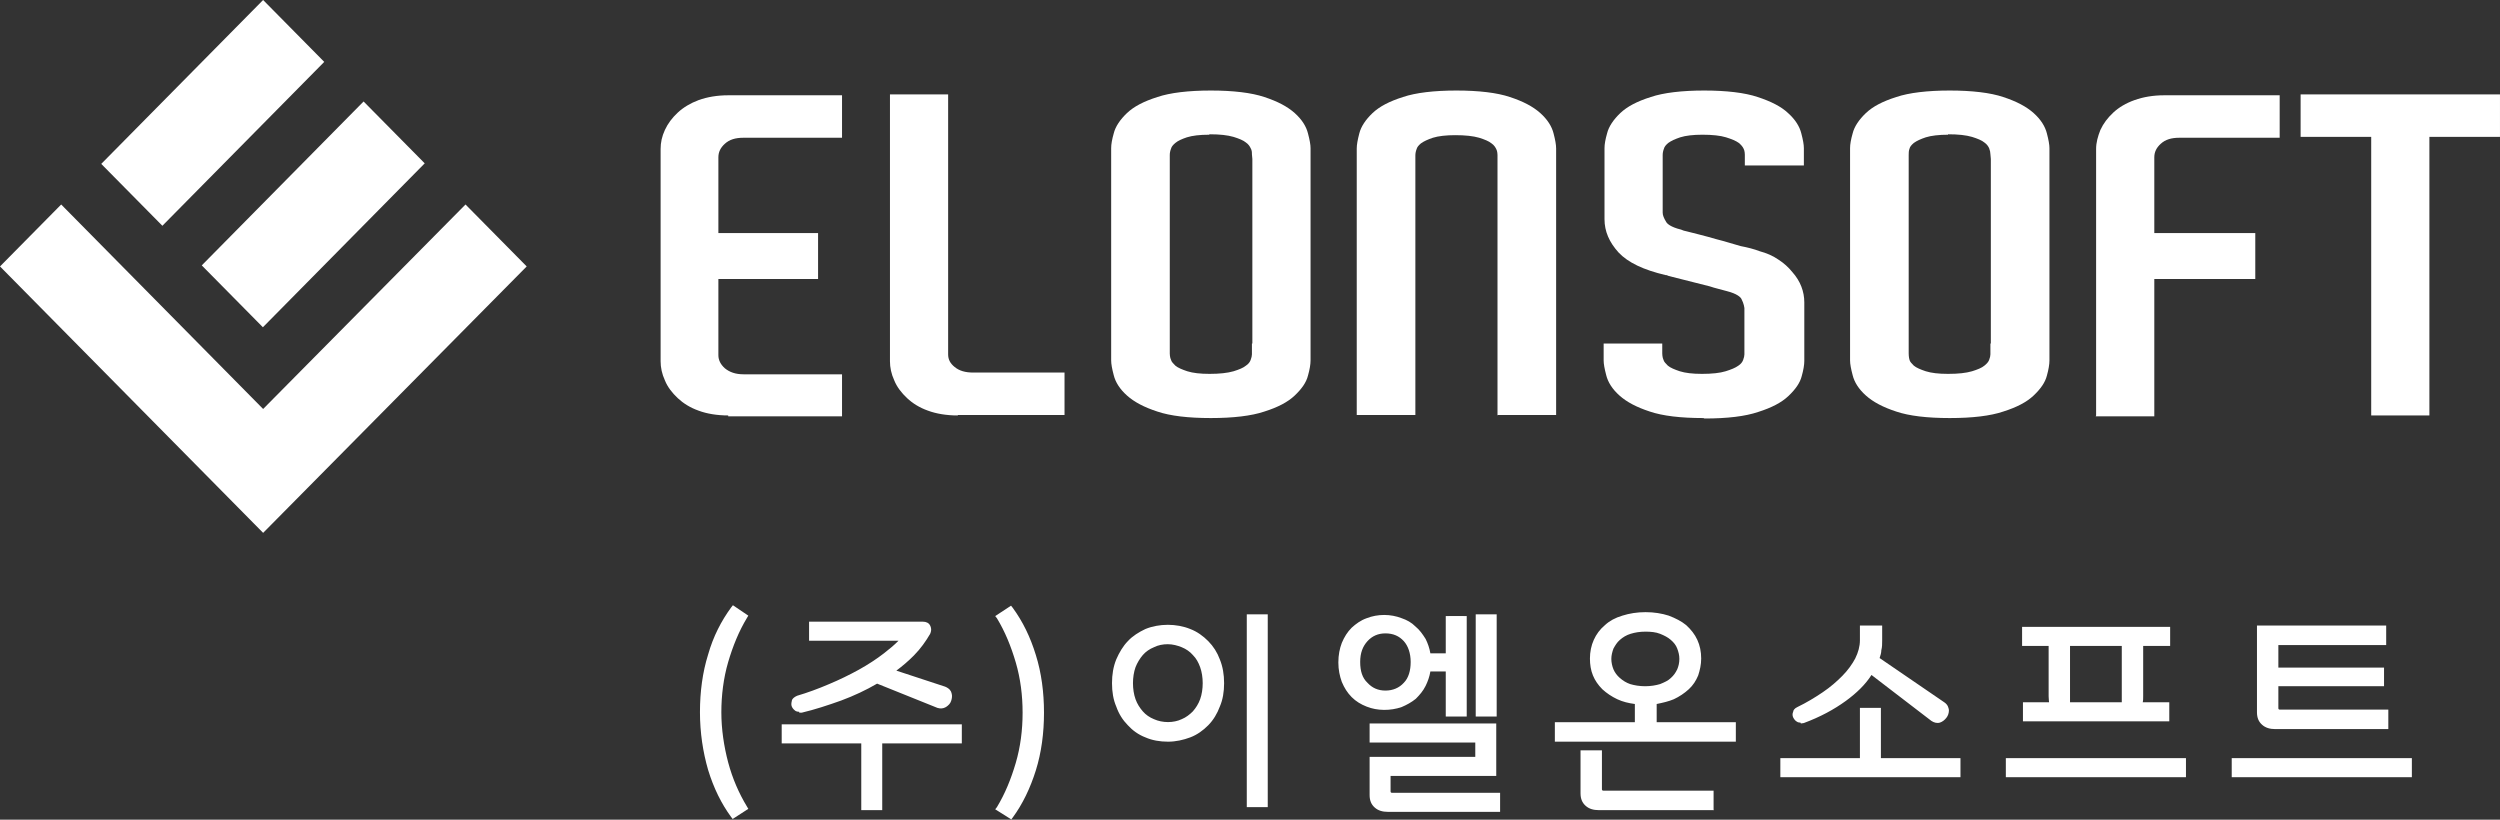 <svg width="122" height="40" viewBox="0 0 122 40" fill="none" xmlns="http://www.w3.org/2000/svg">
<rect x="0" y="0" width="122" height="40" fill="#333333" stroke="none"/>
<g id="&#235;&#161;&#156;&#234;&#179;&#160;">
<path id="Vector" d="M35.537 20.274C34.994 20.274 34.493 20.19 34.097 20.042C33.679 19.894 33.345 19.683 33.074 19.429C32.802 19.175 32.572 18.879 32.447 18.562C32.301 18.245 32.238 17.928 32.238 17.632V7.272C32.238 6.955 32.301 6.659 32.447 6.342C32.593 6.025 32.802 5.75 33.074 5.496C33.345 5.242 33.7 5.031 34.097 4.883C34.514 4.735 34.994 4.65 35.537 4.65H41.091V6.722H36.289C35.892 6.722 35.6 6.807 35.37 7.018C35.161 7.209 35.057 7.42 35.057 7.674V11.374H39.922V13.615H35.057V17.336C35.057 17.568 35.161 17.78 35.37 17.97C35.6 18.16 35.892 18.266 36.289 18.266H41.091V20.317H35.537V20.274Z" fill="white"/>
<path id="Vector_2" d="M46.729 20.274C46.186 20.274 45.685 20.189 45.288 20.041C44.87 19.893 44.536 19.682 44.265 19.428C43.993 19.174 43.764 18.878 43.639 18.561C43.492 18.244 43.43 17.927 43.43 17.631V4.607H46.269V17.293C46.269 17.547 46.374 17.737 46.583 17.906C46.812 18.096 47.105 18.181 47.501 18.181H51.949V20.253H46.75L46.729 20.274Z" fill="white"/>
<path id="Vector_3" d="M59.09 20.401C57.983 20.401 57.106 20.296 56.48 20.084C55.832 19.873 55.352 19.619 54.997 19.302C54.642 18.985 54.433 18.647 54.35 18.308C54.266 17.991 54.225 17.759 54.225 17.59V7.23C54.225 7.04 54.266 6.807 54.35 6.511C54.433 6.173 54.663 5.835 54.997 5.517C55.331 5.2 55.812 4.947 56.48 4.735C57.106 4.524 58.004 4.418 59.09 4.418C60.175 4.418 61.073 4.524 61.7 4.735C62.347 4.947 62.827 5.2 63.182 5.517C63.537 5.835 63.746 6.173 63.829 6.511C63.913 6.828 63.955 7.061 63.955 7.23V17.59C63.955 17.78 63.913 18.034 63.829 18.33C63.746 18.668 63.516 18.985 63.182 19.302C62.848 19.619 62.368 19.873 61.7 20.084C61.073 20.296 60.175 20.401 59.09 20.401ZM59.006 6.574C58.547 6.574 58.192 6.617 57.92 6.701C57.67 6.786 57.482 6.87 57.357 6.976C57.231 7.082 57.169 7.166 57.148 7.251C57.106 7.357 57.085 7.462 57.085 7.568V17.251C57.085 17.251 57.085 17.442 57.148 17.568C57.169 17.653 57.252 17.738 57.357 17.843C57.482 17.949 57.691 18.034 57.941 18.118C58.213 18.203 58.568 18.245 59.027 18.245C59.507 18.245 59.904 18.203 60.196 18.118C60.468 18.034 60.676 17.949 60.802 17.843C60.927 17.759 60.99 17.674 61.031 17.568C61.073 17.463 61.094 17.357 61.094 17.294V16.765H61.115V7.758L61.094 7.526C61.094 7.441 61.094 7.336 61.031 7.23C60.99 7.145 60.927 7.04 60.802 6.955C60.676 6.849 60.468 6.765 60.196 6.68C59.904 6.596 59.528 6.553 59.027 6.553" fill="white"/>
<path id="Vector_4" d="M73.078 20.275V7.568C73.078 7.568 73.078 7.378 73.016 7.272C72.974 7.188 72.911 7.082 72.786 6.997C72.661 6.892 72.452 6.807 72.181 6.722C71.888 6.638 71.512 6.596 71.011 6.596C70.573 6.596 70.197 6.638 69.926 6.722C69.675 6.807 69.487 6.892 69.341 6.997C69.216 7.103 69.153 7.188 69.132 7.272C69.09 7.378 69.07 7.484 69.07 7.589V20.253H66.209V7.251C66.209 7.061 66.251 6.828 66.334 6.511C66.418 6.173 66.647 5.835 66.981 5.517C67.316 5.2 67.796 4.947 68.464 4.735C69.09 4.524 69.988 4.418 71.074 4.418C72.16 4.418 73.058 4.524 73.684 4.735C74.331 4.947 74.811 5.2 75.166 5.517C75.521 5.835 75.73 6.173 75.814 6.511C75.897 6.828 75.939 7.061 75.939 7.251V20.253H73.058L73.078 20.275Z" fill="white"/>
<path id="Vector_5" d="M83.123 20.401C82.016 20.401 81.139 20.296 80.513 20.084C79.866 19.873 79.385 19.619 79.03 19.302C78.675 18.985 78.467 18.647 78.383 18.308C78.3 17.991 78.258 17.759 78.258 17.59V16.765H81.118V17.251C81.118 17.251 81.118 17.442 81.181 17.568C81.202 17.653 81.285 17.738 81.39 17.843C81.515 17.949 81.724 18.034 81.974 18.118C82.246 18.203 82.601 18.245 83.06 18.245C83.54 18.245 83.937 18.203 84.209 18.118C84.48 18.034 84.689 17.949 84.835 17.843C84.96 17.759 85.023 17.674 85.065 17.568C85.106 17.463 85.127 17.357 85.127 17.294V15.031C85.127 15.031 85.106 14.82 84.981 14.587C84.939 14.503 84.772 14.334 84.271 14.207L83.874 14.101C83.707 14.059 83.561 14.017 83.436 13.974L81.431 13.467L81.327 13.425H81.285C80.2 13.171 79.448 12.811 78.989 12.325C78.529 11.818 78.3 11.289 78.3 10.697V7.23C78.3 7.04 78.341 6.807 78.425 6.511C78.508 6.173 78.738 5.835 79.072 5.517C79.406 5.2 79.886 4.947 80.555 4.735C81.181 4.524 82.079 4.418 83.165 4.418C84.25 4.418 85.148 4.524 85.775 4.735C86.422 4.947 86.923 5.2 87.257 5.517C87.612 5.835 87.821 6.173 87.904 6.511C87.988 6.828 88.029 7.061 88.029 7.23V8.076H85.148V7.547C85.148 7.547 85.148 7.357 85.085 7.251C85.044 7.166 84.981 7.082 84.856 6.976C84.71 6.87 84.501 6.786 84.229 6.701C83.958 6.617 83.561 6.574 83.081 6.574C82.622 6.574 82.267 6.617 81.995 6.701C81.745 6.786 81.557 6.87 81.411 6.976C81.285 7.082 81.223 7.166 81.202 7.251C81.16 7.357 81.139 7.462 81.139 7.568V10.38C81.139 10.507 81.202 10.655 81.306 10.824C81.348 10.909 81.515 11.078 82.037 11.205C82.121 11.247 82.204 11.268 82.308 11.289C82.308 11.289 83.332 11.543 83.749 11.67C84.167 11.775 84.564 11.902 84.939 12.008C85.273 12.072 85.608 12.156 85.879 12.262C86.192 12.346 86.505 12.473 86.777 12.663C87.048 12.833 87.278 13.044 87.466 13.277C87.862 13.721 88.05 14.228 88.05 14.757V17.611C88.05 17.801 88.009 18.055 87.925 18.351C87.842 18.689 87.612 19.006 87.278 19.323C86.944 19.64 86.463 19.894 85.795 20.105C85.169 20.317 84.292 20.423 83.185 20.423" fill="white"/>
<path id="Vector_6" d="M95.148 20.401C94.041 20.401 93.165 20.296 92.538 20.084C91.891 19.873 91.411 19.619 91.056 19.302C90.701 18.985 90.492 18.647 90.409 18.308C90.325 17.991 90.283 17.759 90.283 17.59V7.23C90.283 7.04 90.325 6.807 90.409 6.511C90.492 6.173 90.722 5.835 91.056 5.517C91.39 5.2 91.87 4.947 92.538 4.735C93.165 4.524 94.062 4.418 95.148 4.418C96.234 4.418 97.132 4.524 97.758 4.735C98.405 4.947 98.886 5.2 99.241 5.517C99.596 5.835 99.804 6.173 99.888 6.511C99.971 6.828 100.013 7.061 100.013 7.23V17.59C100.013 17.78 99.971 18.034 99.888 18.33C99.804 18.668 99.575 18.985 99.241 19.302C98.906 19.619 98.426 19.873 97.758 20.084C97.132 20.296 96.255 20.401 95.148 20.401ZM95.065 6.574C94.626 6.574 94.25 6.617 93.979 6.701C93.728 6.786 93.54 6.87 93.394 6.976C93.269 7.082 93.206 7.166 93.186 7.251C93.144 7.357 93.144 7.462 93.144 7.568V17.251C93.144 17.251 93.144 17.442 93.186 17.568C93.206 17.653 93.29 17.738 93.394 17.843C93.52 17.949 93.728 18.034 93.979 18.118C94.25 18.203 94.605 18.245 95.065 18.245C95.566 18.245 95.942 18.203 96.234 18.118C96.505 18.034 96.714 17.949 96.839 17.843C96.944 17.759 97.027 17.674 97.069 17.568C97.111 17.463 97.132 17.357 97.132 17.294V16.765H97.153V7.758L97.132 7.526C97.132 7.441 97.111 7.336 97.069 7.23C97.027 7.145 96.965 7.04 96.839 6.955C96.714 6.849 96.505 6.765 96.234 6.68C95.942 6.596 95.566 6.553 95.065 6.553" fill="white"/>
<path id="Vector_7" d="M102.29 20.274V7.272C102.29 6.955 102.374 6.659 102.499 6.342C102.645 6.025 102.854 5.75 103.126 5.496C103.397 5.242 103.752 5.031 104.17 4.883C104.587 4.735 105.067 4.65 105.61 4.65H111.248V6.722H106.362C105.965 6.722 105.673 6.807 105.443 7.018C105.234 7.209 105.13 7.42 105.13 7.674V11.374H110.058V13.615H105.13V20.317H102.27L102.29 20.274Z" fill="white"/>
<path id="Vector_8" d="M115.715 20.274V6.679H112.27V4.607H121.999V6.679H118.554V20.274H115.715Z" fill="white"/>
<path id="Vector_9" d="M12.841 26.004L0 13.002L2.986 9.979L12.841 19.958L22.717 9.979L25.703 13.002L12.841 26.004Z" fill="white"/>
<path id="Vector_10" d="M17.743 4.952L9.846 12.951L12.829 15.97L20.726 7.971L17.743 4.952Z" fill="white"/>
<path id="Vector_11" d="M12.84 -0L4.941 7.998L7.924 11.018L15.823 3.02L12.84 -0Z" fill="white"/>
<path id="Vector_12" d="M35.056 34.756C35.056 35.623 35.182 36.447 35.39 37.251C35.62 38.054 35.933 38.794 36.33 39.429L35.787 39.788C35.328 39.154 34.952 38.393 34.701 37.526C34.43 36.659 34.305 35.729 34.305 34.756C34.305 33.784 34.43 32.832 34.701 31.965C34.973 31.099 35.328 30.358 35.787 29.703L36.33 30.062C35.933 30.718 35.62 31.458 35.39 32.24C35.161 33.044 35.056 33.868 35.056 34.735" fill="white"/>
<path id="Vector_13" d="M35.766 39.979L35.682 39.874C35.202 39.218 34.826 38.457 34.555 37.569C34.304 36.702 34.158 35.751 34.158 34.757C34.158 33.764 34.283 32.812 34.555 31.945C34.806 31.057 35.202 30.296 35.682 29.641L35.766 29.535L36.518 30.043L36.455 30.148C36.058 30.804 35.766 31.523 35.536 32.305C35.307 33.087 35.202 33.933 35.202 34.757C35.202 35.582 35.328 36.428 35.536 37.21C35.745 37.992 36.058 38.711 36.455 39.366L36.518 39.472L35.766 39.958V39.979ZM35.829 29.895C35.411 30.508 35.077 31.205 34.826 32.009C34.576 32.855 34.45 33.764 34.45 34.736C34.45 35.709 34.576 36.639 34.826 37.464C35.077 38.267 35.411 38.965 35.829 39.578L36.142 39.366C35.766 38.711 35.474 38.013 35.265 37.252C35.035 36.449 34.91 35.582 34.91 34.715C34.91 33.848 35.035 33.002 35.265 32.178C35.474 31.417 35.787 30.719 36.142 30.085L35.829 29.873V29.895Z" fill="white"/>
<path id="Vector_14" d="M46.812 36.153H42.928V39.409H42.177V36.153H38.293V35.497H46.812V36.153ZM45.267 30.867C45.058 31.227 44.807 31.565 44.494 31.882C44.181 32.199 43.826 32.495 43.429 32.77L46.06 33.637C46.185 33.679 46.248 33.743 46.269 33.848C46.29 33.933 46.269 34.039 46.269 34.144C46.227 34.229 46.165 34.313 46.081 34.377C45.998 34.44 45.893 34.44 45.789 34.398L42.782 33.172C42.239 33.489 41.634 33.785 41.007 34.017C40.381 34.25 39.734 34.461 39.086 34.609C39.003 34.609 38.919 34.609 38.878 34.567C38.815 34.525 38.773 34.483 38.773 34.419C38.773 34.356 38.773 34.292 38.794 34.229C38.815 34.165 38.878 34.123 38.961 34.102C39.483 33.933 40.005 33.743 40.527 33.531C41.049 33.32 41.529 33.087 41.989 32.834C42.448 32.58 42.866 32.305 43.242 32.03C43.617 31.755 43.931 31.459 44.181 31.163H39.65V30.508H45.058C45.162 30.508 45.246 30.55 45.288 30.635C45.329 30.719 45.329 30.804 45.288 30.91" fill="white"/>
<path id="Vector_15" d="M43.074 39.535H42.03V36.279H38.147V35.349H46.937V36.279H43.053V39.535H43.074ZM42.322 39.26H42.803V36.004H46.686V35.623H38.46V36.004H42.343V39.26H42.322ZM39.003 34.736C39.003 34.736 38.856 34.736 38.794 34.672C38.71 34.609 38.648 34.524 38.627 34.44C38.606 34.355 38.627 34.249 38.648 34.165C38.669 34.101 38.752 34.017 38.898 33.953C39.399 33.805 39.921 33.615 40.464 33.382C40.965 33.171 41.446 32.938 41.905 32.685C42.364 32.431 42.782 32.156 43.137 31.881C43.408 31.67 43.638 31.48 43.847 31.268H39.483V30.338H45.037C45.204 30.338 45.329 30.401 45.392 30.528C45.434 30.613 45.475 30.74 45.392 30.93C45.183 31.289 44.932 31.649 44.598 31.987C44.348 32.241 44.055 32.494 43.742 32.727L46.123 33.509C46.331 33.594 46.415 33.721 46.436 33.826C46.477 33.953 46.457 34.08 46.415 34.207C46.373 34.334 46.29 34.418 46.164 34.503C46.018 34.587 45.893 34.587 45.747 34.545L42.803 33.361C42.26 33.678 41.675 33.953 41.049 34.186C40.401 34.418 39.754 34.63 39.128 34.778C39.086 34.778 39.044 34.778 39.003 34.778M39.775 31.014H44.473L44.285 31.247C44.035 31.564 43.7 31.86 43.325 32.135C42.949 32.431 42.51 32.685 42.051 32.959C41.592 33.234 41.09 33.467 40.589 33.678C40.026 33.911 39.525 34.101 39.003 34.249C38.961 34.249 38.94 34.291 38.94 34.313C38.94 34.355 38.919 34.376 38.94 34.397C38.94 34.397 38.94 34.44 38.982 34.482C39.003 34.482 39.044 34.482 39.086 34.482C39.712 34.334 40.36 34.122 40.986 33.89C41.612 33.657 42.218 33.361 42.761 33.044L42.824 33.002L45.872 34.249C45.872 34.249 45.997 34.27 46.039 34.249C46.102 34.207 46.143 34.165 46.185 34.101C46.185 34.038 46.206 33.974 46.185 33.911C46.185 33.911 46.185 33.826 46.039 33.805L43.137 32.833L43.366 32.685C43.742 32.431 44.097 32.135 44.41 31.818C44.724 31.501 44.974 31.184 45.162 30.845C45.204 30.761 45.183 30.74 45.162 30.718C45.162 30.718 45.141 30.676 45.058 30.676H39.775V31.057V31.014Z" fill="white"/>
<path id="Vector_16" d="M50.028 34.757C50.028 33.89 49.902 33.044 49.694 32.262C49.464 31.458 49.151 30.739 48.754 30.084L49.297 29.725C49.777 30.38 50.132 31.12 50.403 31.987C50.654 32.854 50.8 33.784 50.8 34.778C50.8 35.771 50.675 36.702 50.403 37.547C50.153 38.414 49.777 39.154 49.297 39.809L48.754 39.45C49.151 38.795 49.464 38.055 49.694 37.272C49.923 36.469 50.028 35.644 50.028 34.778" fill="white"/>
<path id="Vector_17" d="M49.339 39.98L48.566 39.493L48.65 39.388C49.047 38.732 49.339 38.014 49.569 37.231C49.798 36.449 49.903 35.624 49.903 34.779C49.903 33.933 49.798 33.108 49.569 32.326C49.339 31.544 49.047 30.825 48.65 30.17L48.566 30.064L49.339 29.557L49.422 29.662C49.903 30.318 50.279 31.079 50.55 31.967C50.821 32.834 50.947 33.785 50.947 34.779C50.947 35.773 50.821 36.724 50.55 37.591C50.279 38.458 49.903 39.24 49.422 39.895L49.339 40.001V39.98ZM48.963 39.388L49.276 39.599C49.694 38.986 50.028 38.288 50.279 37.485C50.529 36.639 50.654 35.709 50.654 34.758C50.654 33.806 50.529 32.876 50.279 32.03C50.028 31.227 49.694 30.529 49.276 29.916L48.963 30.128C49.339 30.762 49.631 31.481 49.84 32.242C50.07 33.066 50.174 33.912 50.174 34.779C50.174 35.646 50.07 36.491 49.84 37.316C49.631 38.077 49.339 38.775 48.963 39.43" fill="white"/>
<path id="Vector_18" d="M59.569 33.361C59.569 33.763 59.506 34.123 59.381 34.461C59.235 34.778 59.068 35.074 58.838 35.306C58.608 35.539 58.337 35.729 58.024 35.856C57.711 35.983 57.355 36.046 56.98 36.046C56.604 36.046 56.249 35.983 55.936 35.856C55.623 35.729 55.351 35.539 55.121 35.306C54.892 35.074 54.704 34.778 54.578 34.461C54.453 34.123 54.391 33.763 54.391 33.361C54.391 32.96 54.453 32.6 54.578 32.262C54.704 31.945 54.892 31.649 55.121 31.416C55.351 31.184 55.623 30.993 55.936 30.867C56.249 30.719 56.604 30.655 56.98 30.655C57.355 30.655 57.69 30.719 58.024 30.867C58.337 30.993 58.608 31.184 58.838 31.416C59.068 31.649 59.235 31.945 59.381 32.262C59.506 32.6 59.569 32.96 59.569 33.361ZM55.142 33.361C55.142 33.657 55.184 33.932 55.268 34.186C55.351 34.44 55.476 34.651 55.643 34.82C55.79 34.989 55.998 35.137 56.228 35.243C56.458 35.349 56.708 35.391 56.98 35.391C57.251 35.391 57.481 35.349 57.711 35.243C57.94 35.137 58.128 34.989 58.295 34.82C58.462 34.63 58.587 34.44 58.671 34.186C58.755 33.932 58.817 33.657 58.817 33.361C58.817 33.065 58.755 32.791 58.671 32.537C58.587 32.283 58.462 32.072 58.295 31.881C58.128 31.712 57.94 31.564 57.711 31.459C57.502 31.353 57.251 31.311 56.98 31.311C56.708 31.311 56.458 31.353 56.228 31.459C55.998 31.564 55.79 31.691 55.643 31.881C55.476 32.072 55.351 32.283 55.268 32.537C55.184 32.791 55.142 33.065 55.142 33.361ZM61.719 39.239H60.968V30.105H61.719V39.239Z" fill="white"/>
<path id="Vector_19" d="M61.866 39.387H60.843V29.979H61.866V39.387ZM61.114 39.112H61.594V30.274H61.114V39.112ZM57.001 36.194C56.604 36.194 56.228 36.131 55.894 35.983C55.56 35.856 55.268 35.645 55.038 35.391C54.788 35.137 54.6 34.841 54.474 34.482C54.328 34.144 54.266 33.763 54.266 33.34C54.266 32.917 54.328 32.537 54.474 32.177C54.621 31.839 54.809 31.522 55.038 31.289C55.268 31.036 55.581 30.845 55.894 30.697C56.562 30.422 57.419 30.422 58.087 30.697C58.421 30.824 58.713 31.036 58.964 31.289C59.214 31.543 59.402 31.839 59.527 32.177C59.673 32.537 59.736 32.917 59.736 33.34C59.736 33.763 59.673 34.144 59.527 34.482C59.402 34.82 59.214 35.137 58.964 35.391C58.713 35.645 58.421 35.856 58.087 35.983C57.752 36.11 57.377 36.194 57.001 36.194ZM57.001 30.803C56.625 30.803 56.312 30.866 55.999 30.993C55.706 31.12 55.435 31.289 55.226 31.522C54.996 31.733 54.829 32.008 54.725 32.325C54.6 32.621 54.537 32.981 54.537 33.361C54.537 33.742 54.6 34.101 54.725 34.397C54.85 34.714 55.017 34.968 55.226 35.201C55.435 35.433 55.706 35.602 55.999 35.708C56.604 35.962 57.377 35.962 57.982 35.708C58.275 35.581 58.546 35.412 58.755 35.201C58.984 34.968 59.151 34.693 59.256 34.397C59.381 34.08 59.444 33.721 59.444 33.361C59.444 33.002 59.381 32.621 59.256 32.304C59.131 32.008 58.964 31.733 58.755 31.501C58.525 31.268 58.275 31.099 57.982 30.972C57.69 30.845 57.356 30.782 57.001 30.782M57.001 35.539C56.709 35.539 56.458 35.475 56.207 35.37C55.957 35.264 55.748 35.116 55.581 34.905C55.393 34.714 55.268 34.482 55.163 34.207C55.08 33.932 55.017 33.657 55.017 33.34C55.017 33.023 55.08 32.727 55.163 32.473C55.247 32.198 55.393 31.966 55.581 31.776C55.748 31.585 55.957 31.437 56.207 31.311C56.458 31.205 56.709 31.163 57.001 31.163C57.293 31.163 57.544 31.226 57.794 31.311C58.045 31.416 58.254 31.585 58.421 31.776C58.609 31.987 58.734 32.198 58.817 32.473C58.922 32.748 58.964 33.044 58.964 33.34C58.964 33.636 58.901 33.953 58.817 34.207C58.734 34.482 58.588 34.714 58.421 34.905C58.233 35.095 58.024 35.243 57.794 35.37C57.544 35.475 57.293 35.539 57.001 35.539ZM57.001 31.437C56.75 31.437 56.521 31.48 56.312 31.585C56.103 31.67 55.915 31.797 55.769 31.966C55.623 32.135 55.498 32.346 55.414 32.558C55.331 32.79 55.289 33.065 55.289 33.34C55.289 33.615 55.331 33.89 55.414 34.122C55.498 34.355 55.623 34.545 55.769 34.714C55.915 34.883 56.103 35.01 56.312 35.095C56.729 35.285 57.272 35.285 57.669 35.095C57.878 35.01 58.066 34.862 58.212 34.714C58.358 34.545 58.483 34.355 58.567 34.122C58.65 33.89 58.692 33.615 58.692 33.34C58.692 33.065 58.65 32.79 58.567 32.558C58.483 32.325 58.379 32.135 58.212 31.966C58.066 31.797 57.878 31.67 57.669 31.585C57.46 31.501 57.23 31.437 56.98 31.437" fill="white"/>
<path id="Vector_20" d="M71.428 34.82H70.698V32.621H69.695C69.654 32.917 69.591 33.171 69.466 33.403C69.341 33.636 69.194 33.826 69.006 33.995C68.819 34.143 68.61 34.27 68.38 34.355C68.129 34.439 67.879 34.482 67.608 34.482C67.315 34.482 67.023 34.418 66.772 34.334C66.522 34.228 66.292 34.08 66.104 33.89C65.916 33.699 65.77 33.467 65.666 33.192C65.561 32.917 65.519 32.621 65.519 32.283C65.519 31.945 65.582 31.648 65.666 31.374C65.77 31.099 65.937 30.866 66.104 30.676C66.292 30.486 66.522 30.338 66.772 30.232C67.044 30.126 67.315 30.084 67.608 30.084C67.879 30.084 68.129 30.126 68.38 30.211C68.61 30.295 68.839 30.422 69.006 30.57C69.194 30.739 69.341 30.93 69.466 31.162C69.591 31.395 69.675 31.648 69.695 31.923H70.698V30.084H71.428V34.756V34.82ZM66.229 32.304C66.229 32.769 66.355 33.15 66.605 33.425C66.856 33.699 67.19 33.826 67.587 33.826C67.983 33.826 68.317 33.699 68.568 33.425C68.819 33.15 68.965 32.769 68.965 32.304C68.965 31.839 68.839 31.458 68.568 31.183C68.317 30.909 67.983 30.782 67.587 30.782C67.19 30.782 66.856 30.909 66.605 31.183C66.355 31.458 66.229 31.839 66.229 32.304ZM67.733 39.471C67.503 39.471 67.315 39.408 67.19 39.302C67.065 39.196 66.981 39.027 66.981 38.795V37.082H72.138V36.088H66.981V35.433H72.89V37.716H67.733V38.604C67.733 38.731 67.795 38.816 67.942 38.816H73.099V39.471H67.733ZM72.89 34.82H72.138V30.105H72.89V34.82Z" fill="white"/>
<path id="Vector_21" d="M73.247 39.619H67.734C67.463 39.619 67.254 39.556 67.087 39.408C66.92 39.26 66.837 39.07 66.837 38.795V36.934H71.994V36.237H66.837V35.306H73.017V37.865H67.86V38.626C67.86 38.626 67.86 38.689 67.922 38.689H73.205V39.619H73.247ZM67.129 37.23V38.816C67.129 39.006 67.171 39.133 67.275 39.218C67.38 39.302 67.547 39.344 67.734 39.344H72.954V38.985H67.943C67.734 38.985 67.609 38.858 67.609 38.626V37.59H72.766V35.602H67.129V35.962H72.265V37.23H67.129ZM73.038 34.968H72.015V29.979H73.038V34.968ZM72.286 34.693H72.766V30.274H72.286V34.693ZM71.576 34.968H70.553V32.769H69.802C69.76 33.023 69.676 33.256 69.572 33.467C69.447 33.721 69.28 33.911 69.092 34.101C68.883 34.27 68.653 34.397 68.403 34.503C67.86 34.693 67.213 34.693 66.691 34.482C66.419 34.376 66.169 34.228 65.96 34.017C65.751 33.805 65.605 33.573 65.48 33.277C65.375 32.981 65.312 32.685 65.312 32.325C65.312 31.966 65.375 31.649 65.48 31.374C65.605 31.078 65.751 30.845 65.96 30.634C66.169 30.444 66.398 30.274 66.691 30.169C67.233 29.957 67.86 29.957 68.403 30.169C68.653 30.253 68.883 30.38 69.071 30.57C69.28 30.74 69.426 30.951 69.572 31.184C69.676 31.395 69.76 31.628 69.802 31.881H70.553V30.063H71.576V35.01V34.968ZM70.846 34.693H71.305V30.296H70.846V32.135H69.572V32.008C69.53 31.733 69.447 31.501 69.342 31.289C69.238 31.078 69.092 30.888 68.925 30.74C68.758 30.592 68.549 30.486 68.34 30.401C67.86 30.232 67.296 30.232 66.816 30.401C66.565 30.486 66.377 30.634 66.189 30.803C66.022 30.972 65.876 31.184 65.772 31.437C65.668 31.691 65.626 31.966 65.626 32.304C65.626 32.642 65.668 32.896 65.772 33.15C65.876 33.404 66.001 33.615 66.189 33.805C66.377 33.974 66.586 34.122 66.816 34.207C67.275 34.397 67.86 34.397 68.34 34.207C68.57 34.122 68.778 34.017 68.946 33.869C69.113 33.721 69.259 33.552 69.363 33.34C69.468 33.129 69.551 32.875 69.572 32.6V32.473H70.846V34.672V34.693ZM67.609 33.995C67.171 33.995 66.816 33.847 66.523 33.552C66.252 33.256 66.106 32.833 66.106 32.346C66.106 31.86 66.252 31.416 66.523 31.12C66.795 30.824 67.171 30.655 67.609 30.655C68.048 30.655 68.424 30.803 68.695 31.12C68.987 31.416 69.113 31.818 69.113 32.325C69.113 32.833 68.966 33.234 68.695 33.53C68.424 33.826 68.048 33.974 67.609 33.974M67.609 30.909C67.254 30.909 66.962 31.036 66.732 31.289C66.503 31.543 66.377 31.86 66.377 32.304C66.377 32.748 66.482 33.086 66.732 33.319C66.962 33.573 67.254 33.7 67.609 33.7C67.964 33.7 68.277 33.573 68.507 33.319C68.737 33.086 68.841 32.727 68.841 32.304C68.841 31.881 68.716 31.522 68.507 31.289C68.277 31.036 67.985 30.909 67.609 30.909Z" fill="white"/>
<path id="Vector_22" d="M82.851 32.114C82.851 32.389 82.809 32.664 82.705 32.897C82.6 33.129 82.475 33.362 82.287 33.531C82.099 33.721 81.87 33.869 81.598 33.975C81.327 34.102 81.014 34.165 80.68 34.207V35.37H84.542V36.026H76.023V35.37H79.928V34.207C79.573 34.165 79.281 34.102 79.009 33.975C78.738 33.848 78.508 33.7 78.32 33.531C78.132 33.34 77.986 33.129 77.903 32.897C77.798 32.664 77.757 32.389 77.757 32.114C77.757 31.797 77.819 31.522 77.924 31.268C78.028 31.015 78.195 30.803 78.425 30.613C78.633 30.423 78.926 30.275 79.239 30.169C79.552 30.063 79.928 30 80.325 30C80.721 30 81.097 30.042 81.41 30.169C81.724 30.275 81.995 30.423 82.204 30.613C82.433 30.803 82.6 31.015 82.705 31.268C82.83 31.522 82.872 31.797 82.872 32.114M78.028 39.387C77.798 39.387 77.61 39.324 77.485 39.218C77.36 39.091 77.276 38.922 77.276 38.711V36.766H78.049V38.541C78.049 38.668 78.111 38.753 78.258 38.753H83.519V39.408H78.028V39.387ZM78.508 32.114C78.508 32.326 78.55 32.495 78.612 32.685C78.696 32.854 78.8 33.002 78.968 33.15C79.135 33.298 79.302 33.383 79.531 33.467C79.761 33.552 80.032 33.573 80.325 33.573C80.617 33.573 80.888 33.531 81.097 33.467C81.327 33.383 81.515 33.277 81.661 33.15C81.828 33.023 81.932 32.854 82.016 32.685C82.099 32.516 82.12 32.326 82.12 32.114C82.12 31.903 82.079 31.734 82.016 31.564C81.932 31.395 81.828 31.226 81.661 31.099C81.515 30.973 81.327 30.867 81.097 30.782C80.868 30.698 80.617 30.677 80.325 30.677C80.032 30.677 79.761 30.719 79.531 30.782C79.322 30.846 79.135 30.973 78.968 31.099C78.821 31.226 78.696 31.395 78.612 31.564C78.55 31.734 78.508 31.924 78.508 32.114Z" fill="white"/>
<path id="Vector_23" d="M83.644 39.535H78.028C77.756 39.535 77.547 39.472 77.38 39.324C77.213 39.176 77.13 38.985 77.13 38.711V36.617H78.174V38.52C78.174 38.52 78.174 38.584 78.236 38.584H83.623V39.514L83.644 39.535ZM77.401 36.913V38.732C77.401 38.922 77.443 39.049 77.547 39.133C77.652 39.218 77.798 39.26 78.007 39.26H83.352V38.88H78.236C78.028 38.88 77.902 38.753 77.902 38.541V36.913H77.401ZM84.667 36.195H75.877V35.243H79.781V34.355C79.468 34.313 79.197 34.249 78.925 34.123C78.654 33.996 78.403 33.827 78.195 33.636C77.986 33.425 77.84 33.214 77.735 32.96C77.631 32.706 77.589 32.431 77.589 32.135C77.589 31.818 77.652 31.501 77.777 31.226C77.902 30.951 78.069 30.719 78.32 30.507C78.549 30.296 78.821 30.148 79.176 30.042C79.51 29.936 79.886 29.873 80.303 29.873C80.721 29.873 81.097 29.936 81.431 30.042C81.765 30.169 82.057 30.317 82.287 30.507C82.517 30.719 82.705 30.951 82.83 31.226C82.955 31.501 83.018 31.797 83.018 32.135C83.018 32.431 82.955 32.706 82.872 32.96C82.767 33.214 82.621 33.446 82.412 33.636C82.204 33.827 81.953 33.996 81.681 34.123C81.431 34.228 81.159 34.292 80.846 34.355V35.243H84.709V36.195H84.667ZM76.148 35.92H84.375V35.539H80.512V34.102H80.638C80.972 34.059 81.285 33.975 81.535 33.869C81.786 33.763 81.995 33.615 82.183 33.446C82.35 33.277 82.475 33.087 82.579 32.854C82.663 32.643 82.725 32.389 82.725 32.114C82.725 31.818 82.663 31.564 82.558 31.332C82.454 31.099 82.308 30.888 82.099 30.719C81.89 30.55 81.64 30.423 81.347 30.296C81.034 30.211 80.7 30.148 80.303 30.148C79.907 30.148 79.552 30.211 79.26 30.296C78.946 30.402 78.717 30.55 78.508 30.719C78.299 30.888 78.153 31.099 78.048 31.332C77.944 31.564 77.902 31.818 77.902 32.114C77.902 32.389 77.944 32.621 78.028 32.833C78.111 33.044 78.236 33.235 78.424 33.425C78.612 33.594 78.821 33.742 79.072 33.848C79.343 33.953 79.614 34.038 79.969 34.059H80.095V35.497H76.19V35.877L76.148 35.92ZM80.283 33.742C79.969 33.742 79.677 33.7 79.447 33.615C79.218 33.531 79.009 33.404 78.842 33.256C78.675 33.108 78.529 32.939 78.466 32.748C78.382 32.558 78.341 32.347 78.341 32.135C78.341 31.924 78.382 31.712 78.466 31.522C78.55 31.332 78.675 31.163 78.842 31.015C79.009 30.867 79.218 30.74 79.447 30.655C79.677 30.571 79.969 30.529 80.283 30.529C80.596 30.529 80.867 30.571 81.097 30.655C81.347 30.74 81.535 30.846 81.723 30.994C81.89 31.142 82.016 31.311 82.099 31.522C82.183 31.712 82.224 31.924 82.224 32.135C82.224 32.347 82.183 32.558 82.099 32.748C81.995 32.96 81.89 33.129 81.723 33.256C81.556 33.404 81.347 33.531 81.118 33.615C80.888 33.7 80.617 33.742 80.303 33.742M80.303 30.824C80.011 30.824 79.781 30.867 79.573 30.93C79.364 30.994 79.197 31.099 79.051 31.226C78.904 31.353 78.821 31.501 78.737 31.649C78.675 31.818 78.633 31.987 78.633 32.156C78.633 32.325 78.675 32.516 78.737 32.664C78.8 32.812 78.904 32.96 79.051 33.087C79.197 33.214 79.364 33.319 79.552 33.383C79.761 33.446 80.011 33.488 80.283 33.488C80.554 33.488 80.805 33.446 81.013 33.383C81.222 33.298 81.41 33.214 81.535 33.087C81.681 32.96 81.765 32.833 81.849 32.664C81.911 32.516 81.953 32.347 81.953 32.156C81.953 31.966 81.911 31.818 81.849 31.649C81.786 31.48 81.681 31.353 81.535 31.226C81.389 31.099 81.222 31.015 81.013 30.93C80.805 30.846 80.554 30.824 80.283 30.824" fill="white"/>
<path id="Vector_24" d="M91.662 34.671V37.124H95.525V37.779H87.006V37.124H90.889V34.671H91.662ZM87.757 34.608C88.217 34.375 88.635 34.143 89.01 33.889C89.386 33.635 89.72 33.361 89.992 33.086C90.263 32.79 90.493 32.494 90.639 32.198C90.785 31.881 90.869 31.563 90.869 31.246V30.654H91.662V31.246C91.662 31.415 91.662 31.563 91.62 31.711C91.599 31.859 91.558 32.029 91.495 32.176L94.752 34.397C94.752 34.397 94.919 34.544 94.919 34.65C94.919 34.756 94.877 34.862 94.815 34.946C94.752 35.031 94.669 35.094 94.585 35.115C94.481 35.158 94.376 35.115 94.293 35.052L91.244 32.705C90.952 33.212 90.514 33.657 89.95 34.079C89.386 34.481 88.718 34.84 87.945 35.136C87.883 35.136 87.799 35.136 87.757 35.136C87.695 35.094 87.653 35.052 87.632 34.989C87.632 34.925 87.611 34.862 87.632 34.798C87.632 34.735 87.695 34.693 87.778 34.65" fill="white"/>
<path id="Vector_25" d="M95.671 37.927H86.881V36.997H90.764V34.544H91.788V36.997H95.671V37.927ZM87.152 37.652H95.379V37.272H91.516V34.819H91.036V37.272H87.152V37.652ZM87.862 35.263C87.862 35.263 87.737 35.263 87.695 35.221C87.612 35.179 87.549 35.094 87.507 35.01C87.466 34.925 87.466 34.819 87.507 34.735C87.507 34.671 87.57 34.566 87.716 34.502C88.154 34.291 88.572 34.037 88.948 33.783C89.324 33.529 89.637 33.255 89.908 32.98C90.18 32.705 90.389 32.409 90.535 32.134C90.681 31.838 90.764 31.542 90.764 31.246V30.527H91.85V31.246C91.85 31.415 91.85 31.584 91.808 31.733C91.808 31.859 91.767 31.986 91.725 32.113L94.878 34.27C95.066 34.396 95.087 34.544 95.108 34.65C95.108 34.798 95.066 34.925 94.982 35.031C94.899 35.136 94.794 35.221 94.669 35.263C94.523 35.306 94.377 35.263 94.251 35.179L91.328 32.938C91.036 33.403 90.597 33.825 90.075 34.206C89.491 34.629 88.823 34.988 88.029 35.284C87.987 35.284 87.925 35.306 87.883 35.306M91.036 30.823V31.267C91.036 31.606 90.952 31.944 90.785 32.282C90.618 32.599 90.389 32.916 90.117 33.212C89.846 33.508 89.491 33.783 89.115 34.058C88.718 34.312 88.301 34.566 87.841 34.777C87.779 34.798 87.779 34.819 87.779 34.84C87.779 34.883 87.779 34.904 87.779 34.946C87.779 34.967 87.82 35.01 87.841 35.031C87.841 35.031 87.883 35.031 87.925 35.031C88.677 34.756 89.345 34.396 89.888 33.995C90.43 33.614 90.869 33.149 91.14 32.663L91.224 32.536L94.377 34.967C94.377 34.967 94.481 35.031 94.544 35.01C94.606 35.01 94.669 34.946 94.711 34.883C94.752 34.819 94.773 34.777 94.773 34.692C94.773 34.65 94.773 34.608 94.669 34.544L91.328 32.261L91.37 32.155C91.412 32.028 91.454 31.88 91.495 31.733C91.516 31.584 91.537 31.436 91.537 31.288V30.845H91.015L91.036 30.823Z" fill="white"/>
<path id="Vector_26" d="M106.548 37.78H98.029V37.125H106.548V37.78ZM105.755 31.374H104.46V33.953C104.46 34.165 104.418 34.292 104.356 34.376H105.692V35.032H98.865V34.376H100.201C100.201 34.376 100.117 34.144 100.117 33.953V31.374H98.802V30.719H105.755V31.374ZM100.89 34.398H103.688V31.374H100.89V34.398Z" fill="white"/>
<path id="Vector_27" d="M106.675 37.928H97.885V36.998H106.675V37.928ZM98.156 37.653H106.404V37.273H98.156V37.653ZM105.84 35.201H98.72V34.271H99.994C99.994 34.271 99.973 34.08 99.973 33.974V31.522H98.678V30.592H105.903V31.522H104.587V33.974C104.587 34.08 104.587 34.186 104.566 34.271H105.861V35.201H105.84ZM98.991 34.926H105.548V34.545H104.086L104.232 34.313C104.232 34.313 104.295 34.165 104.295 33.953V31.226H105.61V30.846H98.929V31.226H100.244V33.953C100.244 34.165 100.286 34.27 100.307 34.313L100.432 34.524H98.991V34.905V34.926ZM103.815 34.545H100.724V31.226H103.815V34.545ZM101.017 34.271H103.543V31.522H101.017V34.271Z" fill="white"/>
<path id="Vector_28" d="M117.552 37.78H109.033V37.124H117.552V37.78ZM111.017 35.433C110.787 35.433 110.599 35.369 110.474 35.264C110.349 35.158 110.286 34.989 110.286 34.756V30.676H116.299V31.331H111.038V32.705H116.195V33.34H111.038V34.566C111.038 34.714 111.1 34.777 111.246 34.777H116.425V35.433H111.038H111.017Z" fill="white"/>
<path id="Vector_29" d="M117.699 37.927H108.908V36.997H117.699V37.927ZM109.18 37.652H117.427V37.272H109.18V37.652ZM116.55 35.58H111.038C110.766 35.58 110.558 35.517 110.391 35.369C110.224 35.221 110.14 35.031 110.14 34.756V30.527H116.446V31.479H111.184V32.578H116.341V33.487H111.184V34.566C111.184 34.566 111.184 34.629 111.247 34.629H116.55V35.559V35.58ZM110.432 30.823V34.777C110.432 34.946 110.474 35.094 110.579 35.179C110.683 35.263 110.85 35.327 111.038 35.327H116.279V34.946H111.247C111.038 34.946 110.913 34.819 110.913 34.608V33.233H116.07V32.874H110.913V31.204H116.174V30.823H110.432Z" fill="white"/>
</g>
</svg>
